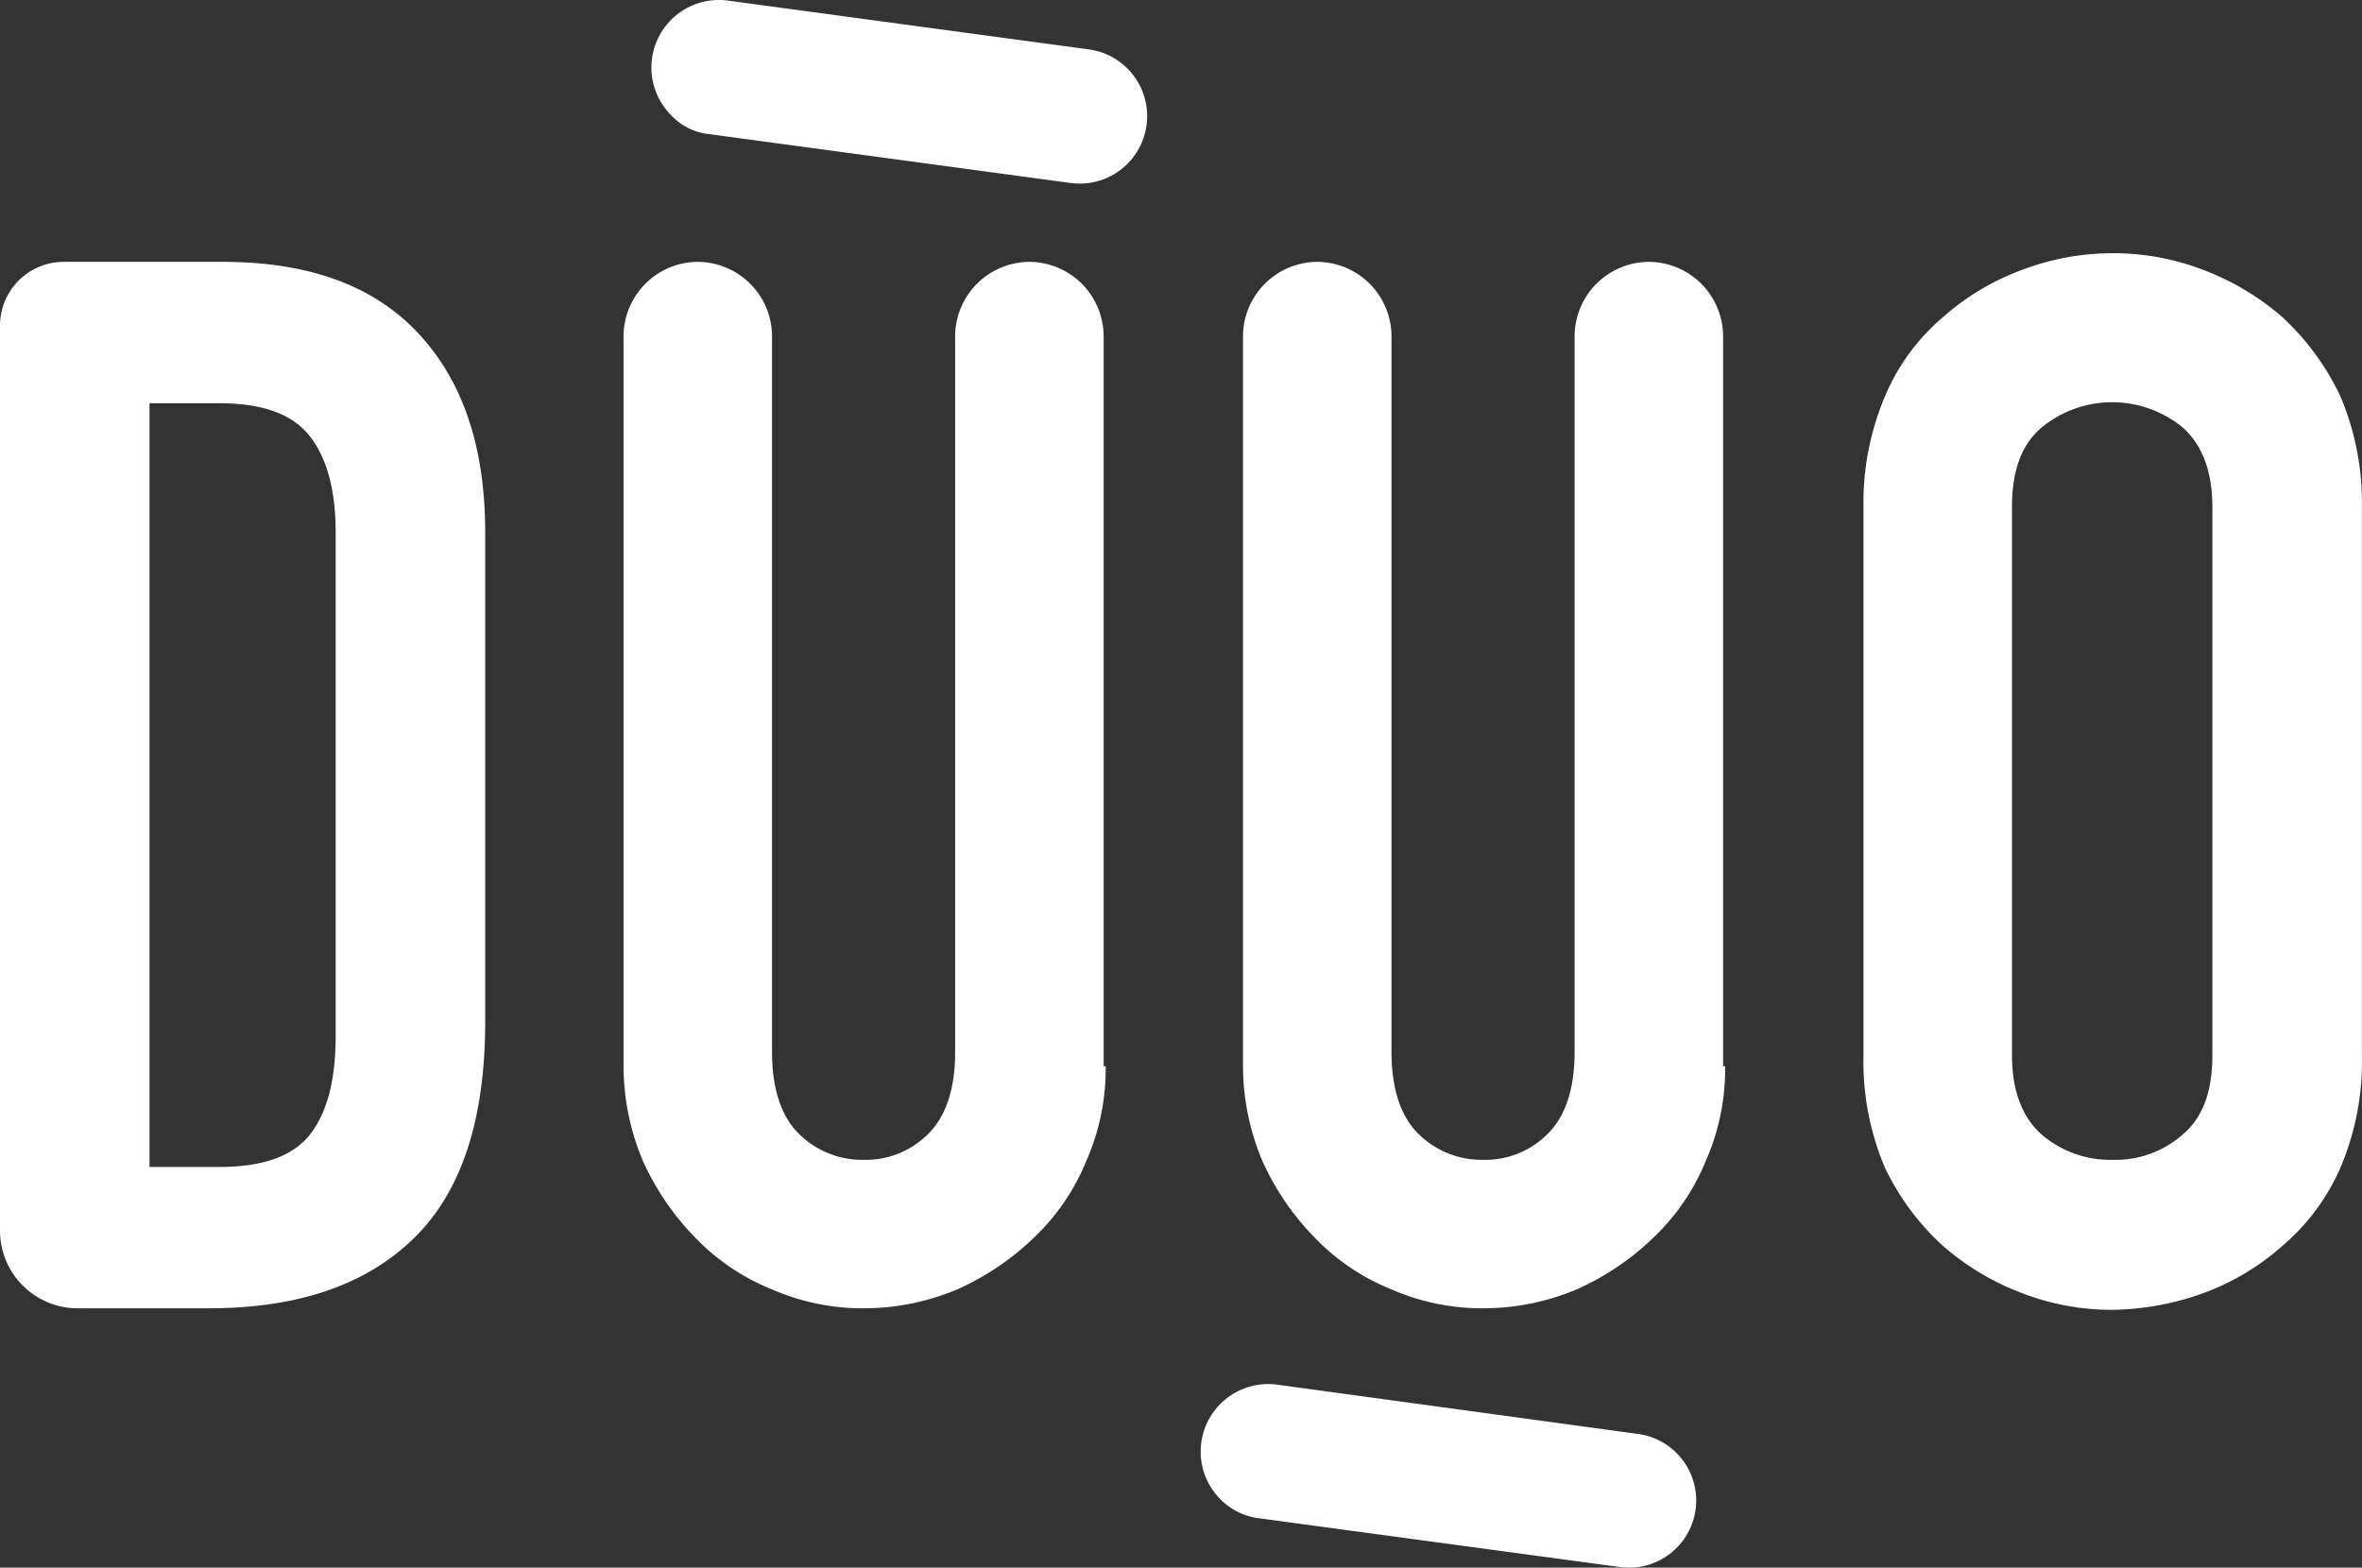 <svg xmlns="http://www.w3.org/2000/svg" viewBox="0 0 232.21 154.15"><rect x="0" y="0" width="232.21" height="154.15" fill="#333333" stroke="none"/><defs><style>.cls-1{fill:#fff;}</style></defs><title>white-duuo-logo-horiz</title><g id="Layer_2" data-name="Layer 2"><g id="Layer_1-2" data-name="Layer 1"><g id="Layer_1-2-2" data-name="Layer 1-2"><path class="cls-1" d="M120,147.45a6.64,6.64,0,0,1,5.5-11.3L161,141a6.6,6.6,0,1,1-1.7,13.1h0l-35.5-4.8A6.45,6.45,0,0,1,120,147.45Z"/><path class="cls-1" d="M66,11.35A6.64,6.64,0,0,1,71.5.05L107,4.85A6.62,6.62,0,0,1,105.3,18h0l-35.5-4.8A5.94,5.94,0,0,1,66,11.35Z"/><path class="cls-1" d="M0,32.05a6.27,6.27,0,0,1,6.24-6.3H21.9c8.4,0,14.8,2.3,19.2,7s6.6,11.2,6.6,19.6v48.1c0,9.6-2.3,16.7-7,21.3s-11.4,6.9-20.2,6.9H7.7A7.64,7.64,0,0,1,0,121.07v-89Zm14.8,82.7h6.8c4.1,0,7.1-1,8.8-3.1s2.6-5.3,2.6-9.8V52.35c0-4-.8-7.2-2.5-9.4s-4.6-3.3-9-3.3H14.7v75.1Z"/><path class="cls-1" d="M108.7,104.85a22.38,22.38,0,0,1-1.9,9.3,21.64,21.64,0,0,1-5.1,7.5,26.14,26.14,0,0,1-7.5,5.1,23.67,23.67,0,0,1-9.2,1.9,22.24,22.24,0,0,1-9.2-1.9,21.64,21.64,0,0,1-7.5-5.1,26.14,26.14,0,0,1-5.1-7.5,24.13,24.13,0,0,1-1.9-9.3V33.05a7.34,7.34,0,0,1,7.3-7.3h0a7.34,7.34,0,0,1,7.3,7.3v70.4c0,3.6.9,6.3,2.6,8a8.82,8.82,0,0,0,6.4,2.6,8.64,8.64,0,0,0,6.4-2.6c1.7-1.7,2.6-4.4,2.6-8V33.05a7.34,7.34,0,0,1,7.3-7.3h0a7.34,7.34,0,0,1,7.3,7.3v71.8Z"/><path class="cls-1" d="M169.6,104.85a22.38,22.38,0,0,1-1.9,9.3,21.64,21.64,0,0,1-5.1,7.5,26.14,26.14,0,0,1-7.5,5.1,23.67,23.67,0,0,1-9.2,1.9,22.24,22.24,0,0,1-9.2-1.9,21.64,21.64,0,0,1-7.5-5.1,26.14,26.14,0,0,1-5.1-7.5,24.13,24.13,0,0,1-1.9-9.3V33.05a7.34,7.34,0,0,1,7.3-7.3h0a7.34,7.34,0,0,1,7.3,7.3v70.4c0,3.6.9,6.3,2.6,8a8.82,8.82,0,0,0,6.4,2.6,8.64,8.64,0,0,0,6.4-2.6c1.7-1.7,2.6-4.4,2.6-8V33.05a7.34,7.34,0,0,1,7.3-7.3h0a7.34,7.34,0,0,1,7.3,7.3v71.8Z"/><path class="cls-1" d="M183.2,49.85A26.81,26.81,0,0,1,185.3,39a20.78,20.78,0,0,1,5.7-7.8,24.37,24.37,0,0,1,7.9-4.7,24.92,24.92,0,0,1,8.8-1.6,24.48,24.48,0,0,1,8.8,1.6,25.63,25.63,0,0,1,7.9,4.7,25.36,25.36,0,0,1,5.7,7.8,26.83,26.83,0,0,1,2.1,10.9v53.9a26.64,26.64,0,0,1-2.1,11,21.26,21.26,0,0,1-5.7,7.7,24.37,24.37,0,0,1-7.9,4.7,27.26,27.26,0,0,1-8.8,1.6,24.48,24.48,0,0,1-8.8-1.6,25.44,25.44,0,0,1-7.9-4.7,24.83,24.83,0,0,1-5.7-7.7,26.64,26.64,0,0,1-2.1-11Zm14.6,53.9c0,3.5,1,6.1,2.9,7.8a10.37,10.37,0,0,0,7,2.5,10,10,0,0,0,6.9-2.5c2-1.7,2.9-4.3,2.9-7.8V49.85c0-3.5-1-6.1-2.9-7.8a10.92,10.92,0,0,0-13.9,0c-2,1.7-2.9,4.3-2.9,7.8Z"/></g></g></g></svg>